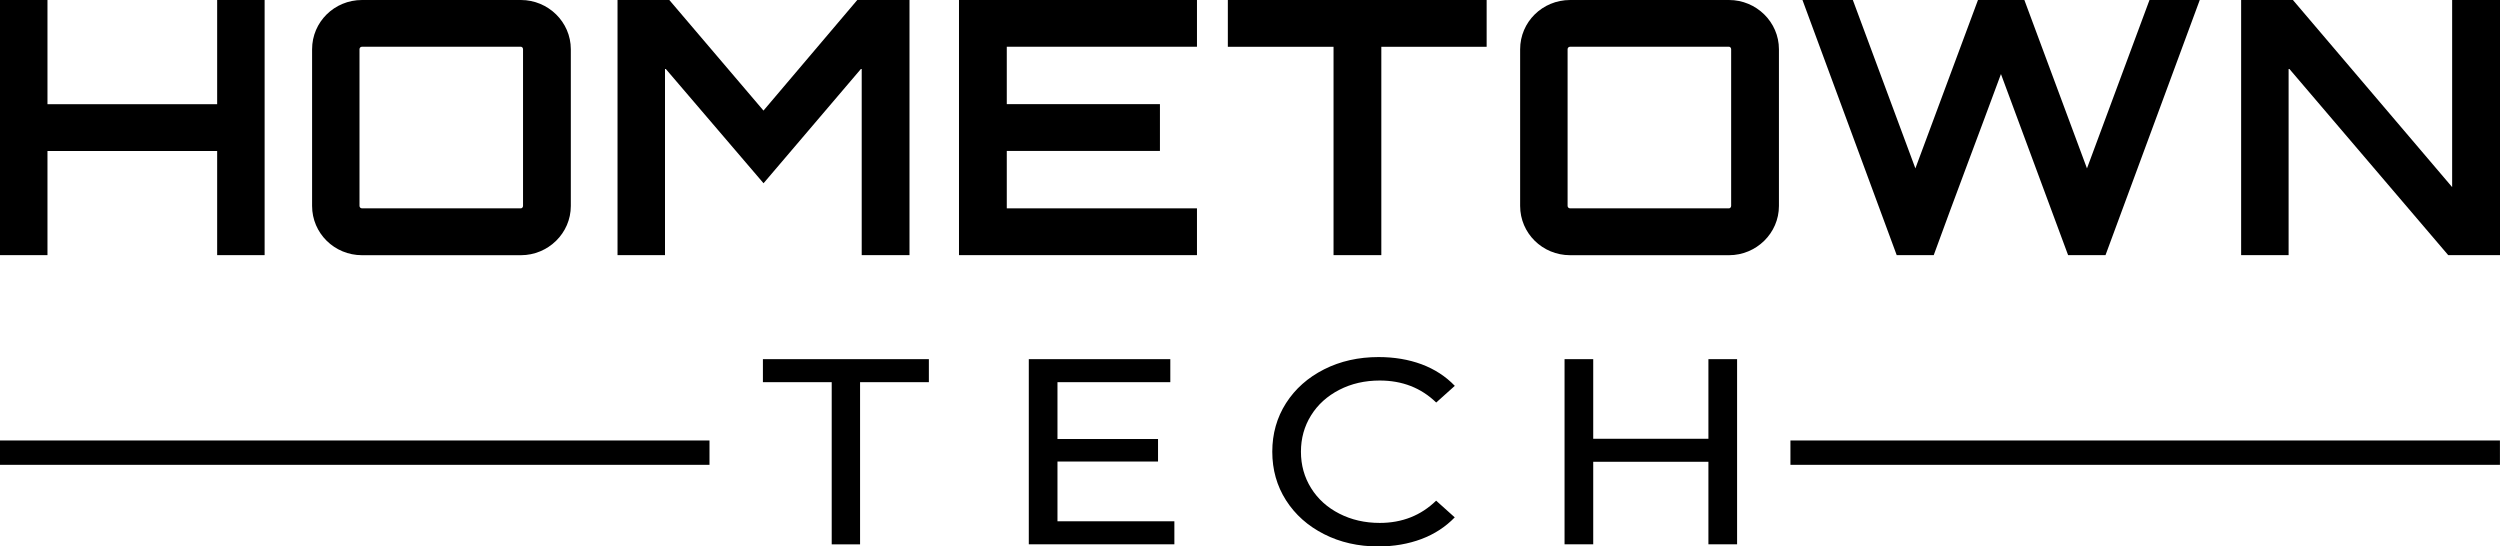 <svg width="183" height="40" viewBox="0 0 183 40" fill="none" xmlns="http://www.w3.org/2000/svg">
<path d="M15.896 0V7.628H3.475V0H0V18.676H3.475V11.053H15.896V18.676H19.37V0H15.896Z" fill="black"/>
<path d="M38.129 0H26.5C24.471 0 22.845 1.611 22.845 3.606V15.075C22.845 17.07 24.476 18.681 26.5 18.681H38.129C40.13 18.681 41.784 17.07 41.784 15.075V3.606C41.784 1.606 40.126 0 38.129 0ZM38.286 15.071C38.286 15.172 38.208 15.251 38.129 15.251H26.5C26.394 15.251 26.315 15.172 26.315 15.071V3.601C26.315 3.499 26.394 3.421 26.5 3.421H38.129C38.208 3.421 38.286 3.499 38.286 3.601V15.071Z" fill="black"/>
<path d="M62.753 0L55.887 8.095L48.993 0H45.203V18.676H48.678V4.98L55.891 13.414L63.077 4.98V18.676H66.575V0H62.753Z" fill="black"/>
<path d="M87.618 3.425V0H70.198V18.676H87.618V15.251H73.696V11.048H84.907V7.623H73.696V3.421H87.618V3.425Z" fill="black"/>
<path d="M89.878 0V3.425H97.615V18.676H101.113V3.425H108.822V0H89.878Z" fill="black"/>
<path d="M126.562 0H114.934C112.904 0 111.274 1.611 111.274 3.606V15.075C111.274 17.07 112.904 18.681 114.934 18.681H126.562C128.564 18.681 130.218 17.07 130.218 15.075V3.606C130.218 1.606 128.559 0 126.562 0ZM126.72 15.071C126.72 15.172 126.641 15.251 126.562 15.251H114.934C114.827 15.251 114.748 15.172 114.748 15.071V3.601C114.748 3.499 114.827 3.421 114.934 3.421H126.562C126.641 3.421 126.72 3.499 126.72 3.601V15.071Z" fill="black"/>
<path d="M157.343 0L152.766 12.326L148.184 0H144.788L140.206 12.326L135.628 0H131.941L138.839 18.676H141.549C143.125 14.344 144.862 9.78 146.47 5.42L151.385 18.676H154.123L161.022 0H157.343Z" fill="black"/>
<path d="M179.497 0V13.696L167.841 0H164.051V18.676H167.526V4.98L179.21 18.676H183V0H179.497Z" fill="black"/>
<path d="M55.845 26.29V27.975H60.881V39.847H62.957V27.975H67.993V26.29H55.845Z" fill="black"/>
<path d="M77.407 38.163V33.784H84.768V32.136H77.407V27.975H85.667V26.29H75.308V39.843H85.964V38.158H77.407V38.163Z" fill="black"/>
<path d="M100.997 38.278C99.909 38.278 98.922 38.051 98.037 37.598C97.157 37.149 96.466 36.524 95.971 35.728C95.475 34.932 95.229 34.048 95.229 33.066C95.229 32.085 95.475 31.197 95.971 30.405C96.466 29.609 97.157 28.989 98.037 28.535C98.917 28.081 99.909 27.855 100.997 27.855C102.647 27.855 104.023 28.392 105.13 29.465L106.492 28.244C105.82 27.544 105.009 27.021 104.06 26.665C103.105 26.313 102.058 26.137 100.914 26.137C99.445 26.137 98.116 26.434 96.925 27.035C95.739 27.637 94.808 28.461 94.136 29.512C93.464 30.567 93.131 31.752 93.131 33.066C93.131 34.381 93.464 35.566 94.136 36.621C94.808 37.672 95.734 38.496 96.916 39.097C98.097 39.699 99.422 40 100.891 40C102.035 40 103.091 39.815 104.046 39.458C105.005 39.097 105.816 38.565 106.487 37.871L105.125 36.649C104.013 37.732 102.637 38.278 100.997 38.278Z" fill="black"/>
<path d="M125.056 26.29V32.118H116.624V26.29H114.525V39.843H116.624V33.802H125.056V39.843H127.155V26.29H125.056Z" fill="black"/>
<path d="M51.935 32.243H0V34.025H51.935V32.243Z" fill="black"/>
<path d="M182.995 32.243H131.06V34.025H182.995V32.243Z" fill="black"/>
</svg>

